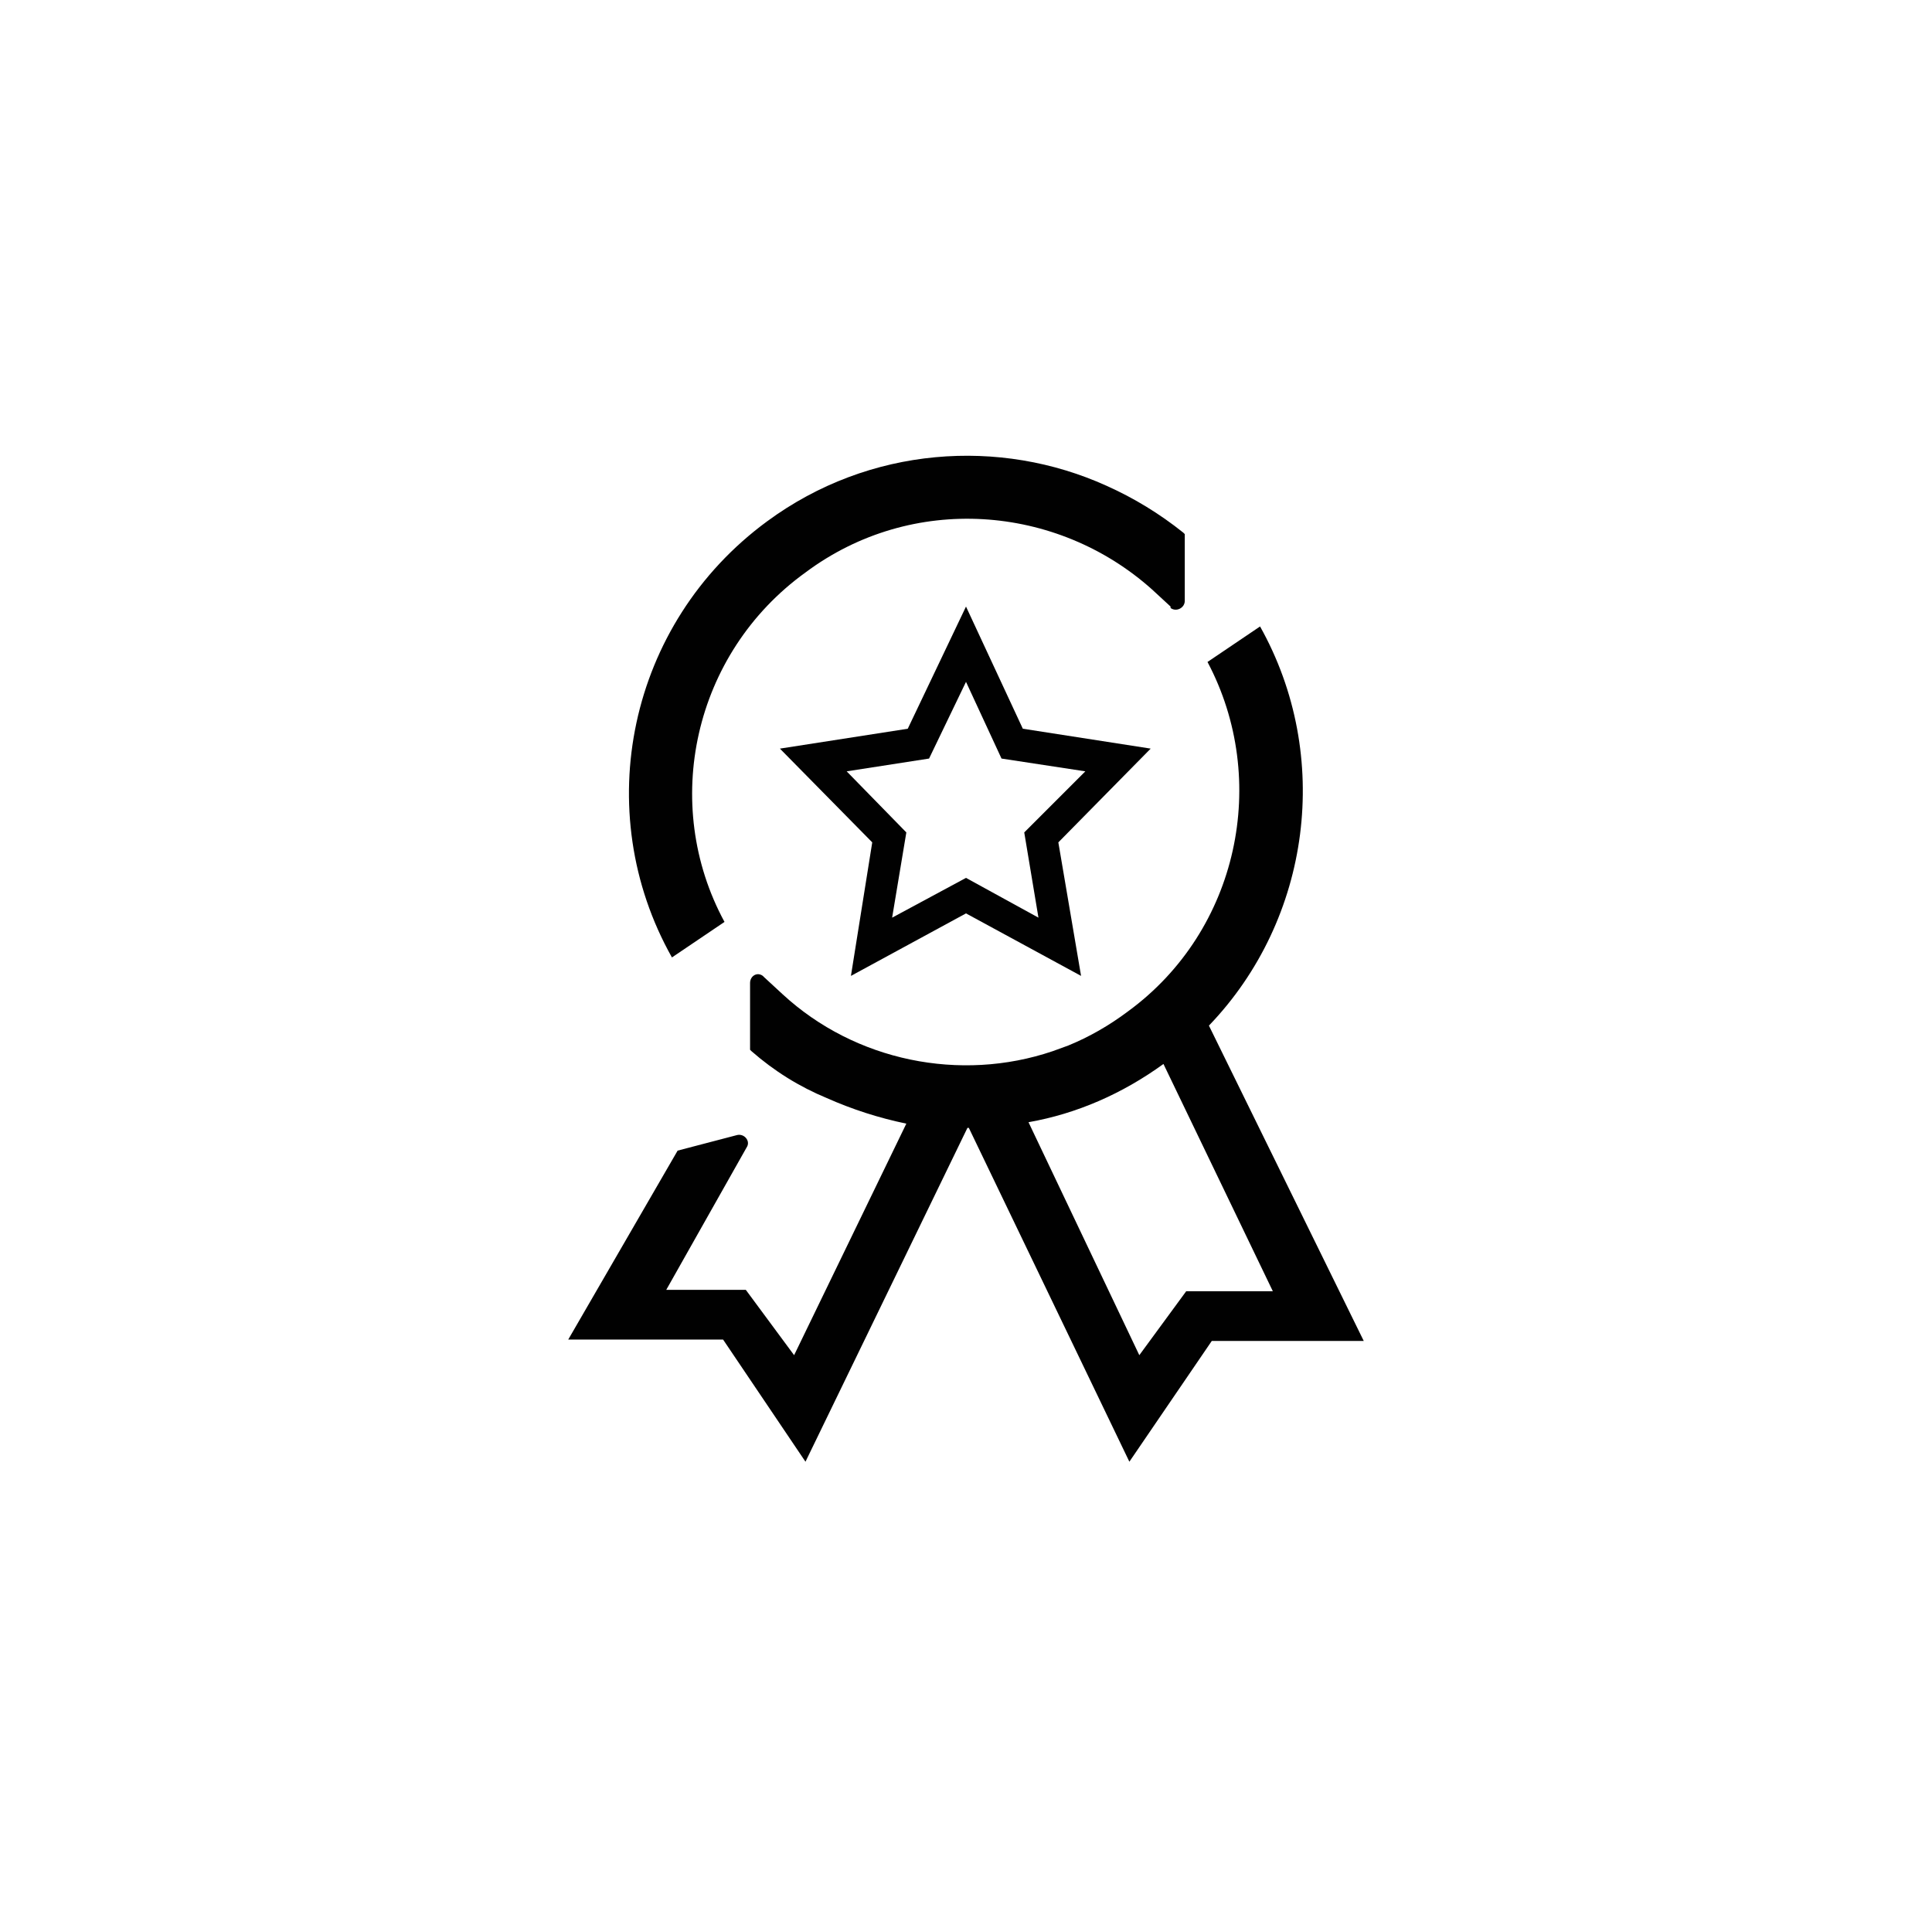 <svg version="1.2" xmlns="http://www.w3.org/2000/svg" viewBox="0 0 136 135" width="136" height="135">
	<title>Propuesta valor-svg</title>
	<style>
		.s0 { fill: #010101 } 
		.s1 { fill: #000000 } 
	</style>
	<g id="Carpeta 2">
		<path fill-rule="evenodd" class="s0" d="m76.1 68.7q0 0 0 0zm-8.1-4.4l-8.1 4.4 1.5-9.4-6.5-6.6 9-1.4 4.1-8.6 4 8.6 9 1.4-6.5 6.6c0 0 1.6 9.4 1.6 9.4zm-8.4-10l4.2 4.3-1 6 5.2-2.8 5.1 2.8-1-6 4.3-4.3-5.9-0.9-2.5-5.4-2.6 5.4z"/>
		<path class="s0" d="m51 64.9c-4.5-8.3-2.2-18.9 5.7-24.6 7.5-5.6 17.7-4.8 24.4 1.2l1.3 1.2c0 0 0 0.1 0 0.1 0.4 0.3 1 0 1-0.5v-4.7l-0.1-0.1q-2.5-2-5.4-3.3c-7.5-3.4-16.7-2.8-23.9 2.5-9.8 7.2-12.5 20.4-6.7 30.7 0 0 3.7-2.5 3.7-2.5z"/>
		<path fill-rule="evenodd" class="s1" d="m-246.4-380.7q0.3 0 0.5 0.2c0.3 0.3 0.3 0.8 0 1.1l-3.2 3.2h-10.4c-3.3 1.6-7 2.3-10.6 2.2-6.6 0-13.1-2.1-14.4-6.2-2.9 2-7.7 3.1-12.4 3.1-7.5 0-15.1-2.6-15.1-7.8v-15.2c0.1-1.4 0.7-2.7 1.7-3.7v-5.1c-1.8-1-2.9-2.8-3-4.8v-7.9c0-5.1 7.6-7.8 15.1-7.8 7.5 0 15.1 2.7 15.1 7.8v7.6c2.5 0.6 4.4 2.8 4.6 5.4v1c3.4-1.5 7-2.3 10.8-2.2 7.4 0 15 2.6 15 7.7q0.1 1.2-0.1 2.4v5.3c0 1.9-1.1 3.7-2.7 4.7q0.3 0.7 0.4 1.6-0.1 0.7-0.3 1.4v5q0 0.5-0.1 1.1h9.1zm-31.9-21.5c0 0.8 3.7 3.3 10.6 3.3 7 0 10.6-2.5 10.6-3.3 0-0.8-3.6-3.3-10.6-3.3-7 0-10.6 2.5-10.6 3.3zm0 7.6c0 0.8 3.5 3.3 10.6 3.3 7.1 0 10.8-2.3 10.6-3.3v-1.9c-3.3 1.4-6.9 2.2-10.6 2.1-3.6 0.1-7.3-0.7-10.6-2.1zm-15.2-2.5c7-0.2 10.6-2.5 10.7-3.3l-0.1-2.5c-3.7 1.4-7.6 2.1-11.5 2.1h-0.6c-3.8 0.1-7.5-0.7-10.9-2.5v2.9c0 0.8 4.1 3.3 11.5 3.3zm8.7-13c-2.6 2.6-8 4.1-13.3 4.1q-1.7 0-3.3-0.2c2.3 0.7 4.7 1 7.1 0.9 6-0.1 10-1.5 11.1-2.7 0.3-0.1 0.3-0.3 0.3-0.4v-0.1c0-0.6-0.1-1.1-1.8-1.6zm-13.3-14.8c-7.1 0-10.6 2.4-10.6 3.2 0 0.8 3.7 3.3 10.7 3.3 6.9 0 10.6-2.5 10.6-3.3 0-0.8-3.7-3.2-10.6-3.2zm-10.8 11c0 0.9 3.7 3.4 10.7 3.4 6.9 0 10.6-2.4 10.6-3.4v-2.3c-3.3 1.5-7 2.2-10.6 2.1-3.7 0.1-7.3-0.6-10.7-2.1v2.3zm22.7 26.8c-3.4 1.4-7 2.2-10.7 2.1-3.6 0-7.2-0.7-10.6-2.1v2.2c0 0.8 3.6 3.3 10.6 3.3 7.1 0 10.8-2.5 10.7-3.3zm0.1-6.4q-3.7 0.8-7.5 0.9c-1 0-2.1 0.1-3.1 0.1-3.7 0.1-7.3-0.6-10.7-2.1v1.8c0 0.8 3.7 3.3 10.7 3.3 6.9 0 10.6-2.5 10.6-3.3zm6.6 3.8q0 0.1 0 0.1 0 0 0-0.1zm0 0.1c-0.3 0.1-0.6 0.4-0.8 0.7 0.1 0.8 3.4 3.1 10.2 3.1q3.9-0.1 7.7-1c0.8-0.1 1.6-0.4 2.2-1-2.5 0.6-5 0.9-7.5 0.9-4.5 0-8.9-0.9-11.8-2.7zm9.6 11.1q0 0 0 0 0 0-0.1 0zm0 0c6.7 0 10.3-2.4 10.4-3.2v-1.2c-0.5 0.2-1.2 0.4-1.7 0.6q-4.3 1-8.7 1c-3.5 0.1-7-0.6-10.2-1.9v1.4c0 0.9 3.6 3.3 10.2 3.3z"/>
		<path fill-rule="evenodd" class="s0" d="m85.1 72.2q0 0 0 0zm0 0c0 0 10.9 22.2 10.9 22.2h-10.7l-5.8 8.5-11.3-23.5q0 0-0.1 0l-11.4 23.5-5.8-8.6h-10.9l7.7-13.3 4.2-1.1c0.5-0.1 0.9 0.4 0.7 0.8l-5.7 10.1h5.6l3.4 4.6 7.9-16.3q-2.9-0.6-5.6-1.8-2.9-1.2-5.3-3.3l-0.1-0.1v-4.5-0.2c0-0.5 0.5-0.8 0.9-0.5 0 0 0.1 0.1 0.1 0.1l1.3 1.2c5.1 4.7 12.5 6.2 19 4l1.1-0.4q2.2-0.9 4.2-2.4c7.8-5.7 10-16.3 5.6-24.6l3.7-2.5c5.1 9.1 3.6 20.6-3.6 28.1zm4.5 18.7l-7.7-16c-2.9 2.1-6.1 3.5-9.5 4.1l7.8 16.4 3.3-4.5z"/>
	</g>
</svg>